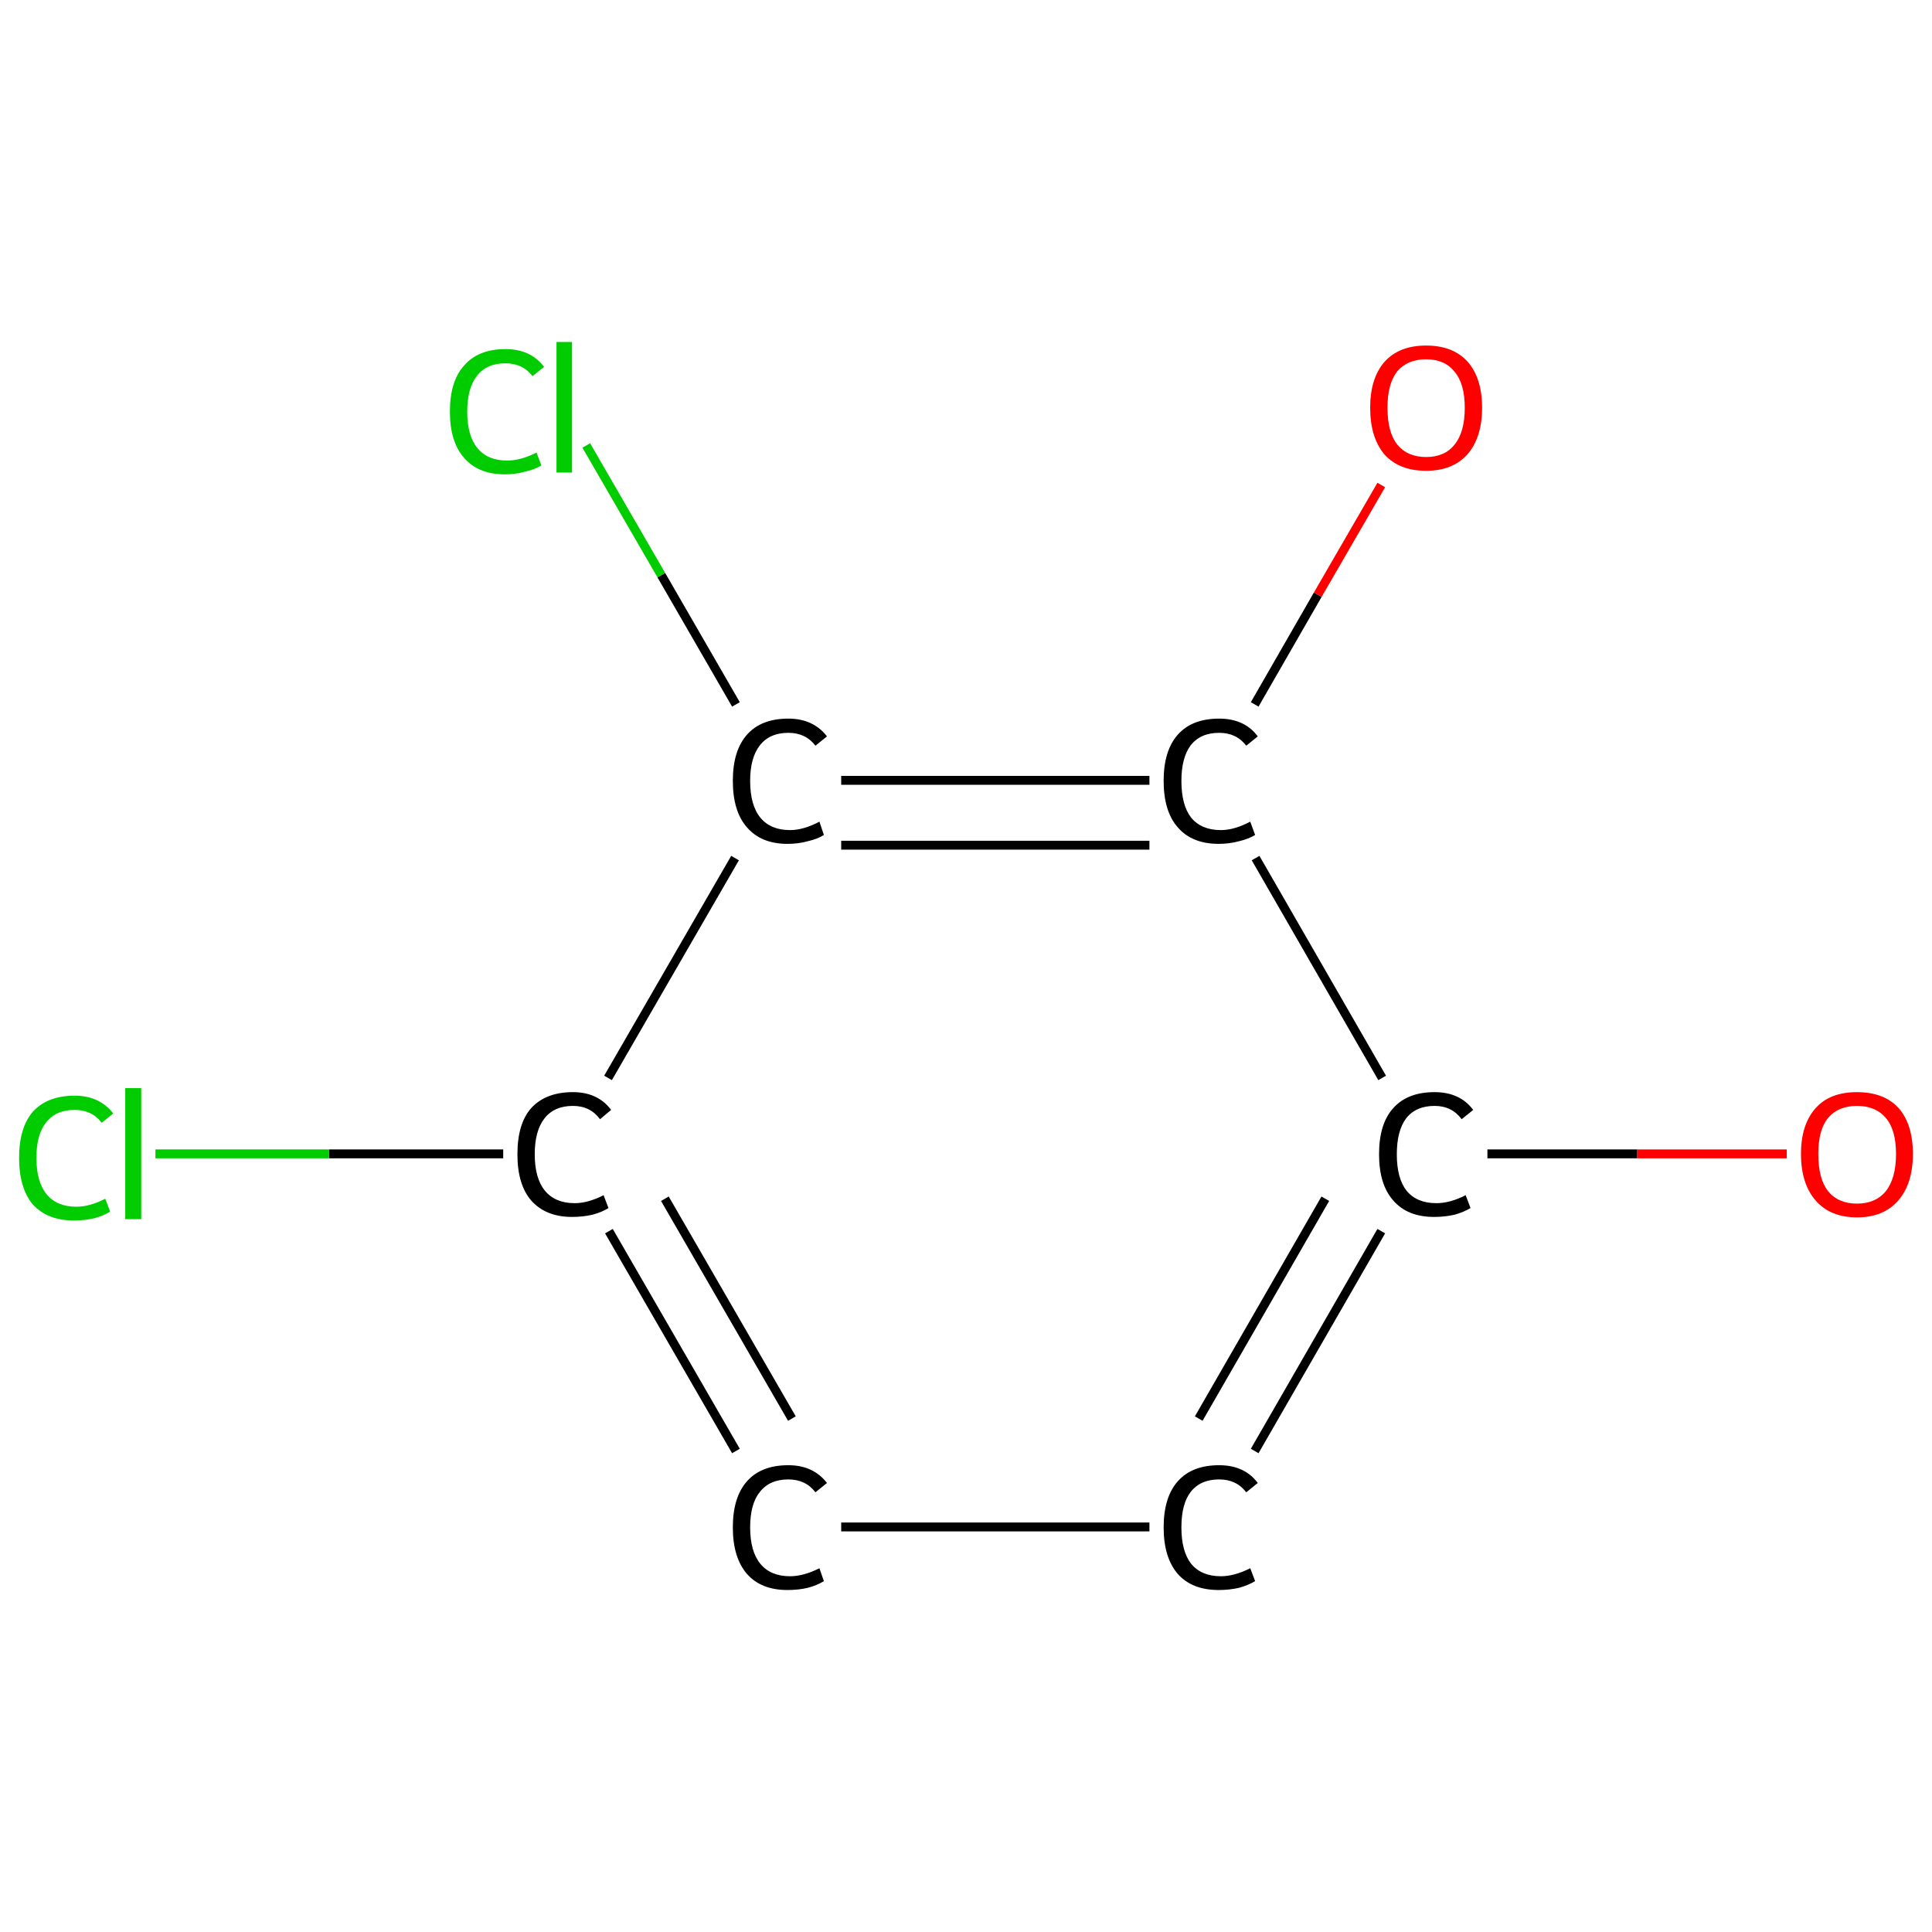 <?xml version='1.0' encoding='iso-8859-1'?>
<svg version='1.1' baseProfile='full'
              xmlns='http://www.w3.org/2000/svg'
                      xmlns:rdkit='http://www.rdkit.org/xml'
                      xmlns:xlink='http://www.w3.org/1999/xlink'
                  xml:space='preserve'
width='435px' height='435px' viewBox='0 0 435 435'>
<!-- END OF HEADER -->
<rect style='opacity:1.0;fill:#FFFFFF;stroke:none' width='435.0' height='435.0' x='0.0' y='0.0'> </rect>
<path class='bond-0 atom-0 atom-1' d='M 402.3,259.8 L 368.6,259.8' style='fill:none;fill-rule:evenodd;stroke:#FF0000;stroke-width:2.0px;stroke-linecap:butt;stroke-linejoin:miter;stroke-opacity:1' />
<path class='bond-0 atom-0 atom-1' d='M 368.6,259.8 L 334.9,259.8' style='fill:none;fill-rule:evenodd;stroke:#000000;stroke-width:2.0px;stroke-linecap:butt;stroke-linejoin:miter;stroke-opacity:1' />
<path class='bond-1 atom-1 atom-2' d='M 311.0,277.2 L 282.5,326.7' style='fill:none;fill-rule:evenodd;stroke:#000000;stroke-width:2.0px;stroke-linecap:butt;stroke-linejoin:miter;stroke-opacity:1' />
<path class='bond-1 atom-1 atom-2' d='M 298.4,269.9 L 269.9,319.4' style='fill:none;fill-rule:evenodd;stroke:#000000;stroke-width:2.0px;stroke-linecap:butt;stroke-linejoin:miter;stroke-opacity:1' />
<path class='bond-2 atom-2 atom-3' d='M 258.8,343.8 L 189.4,343.8' style='fill:none;fill-rule:evenodd;stroke:#000000;stroke-width:2.0px;stroke-linecap:butt;stroke-linejoin:miter;stroke-opacity:1' />
<path class='bond-3 atom-3 atom-4' d='M 165.7,326.7 L 137.1,277.2' style='fill:none;fill-rule:evenodd;stroke:#000000;stroke-width:2.0px;stroke-linecap:butt;stroke-linejoin:miter;stroke-opacity:1' />
<path class='bond-3 atom-3 atom-4' d='M 178.3,319.4 L 149.7,269.9' style='fill:none;fill-rule:evenodd;stroke:#000000;stroke-width:2.0px;stroke-linecap:butt;stroke-linejoin:miter;stroke-opacity:1' />
<path class='bond-4 atom-4 atom-5' d='M 113.3,259.8 L 74.1,259.8' style='fill:none;fill-rule:evenodd;stroke:#000000;stroke-width:2.0px;stroke-linecap:butt;stroke-linejoin:miter;stroke-opacity:1' />
<path class='bond-4 atom-4 atom-5' d='M 74.1,259.8 L 35.0,259.8' style='fill:none;fill-rule:evenodd;stroke:#00CC00;stroke-width:2.0px;stroke-linecap:butt;stroke-linejoin:miter;stroke-opacity:1' />
<path class='bond-5 atom-4 atom-6' d='M 136.9,242.7 L 165.5,193.2' style='fill:none;fill-rule:evenodd;stroke:#000000;stroke-width:2.0px;stroke-linecap:butt;stroke-linejoin:miter;stroke-opacity:1' />
<path class='bond-6 atom-6 atom-7' d='M 165.7,158.6 L 148.9,129.5' style='fill:none;fill-rule:evenodd;stroke:#000000;stroke-width:2.0px;stroke-linecap:butt;stroke-linejoin:miter;stroke-opacity:1' />
<path class='bond-6 atom-6 atom-7' d='M 148.9,129.5 L 132.0,100.3' style='fill:none;fill-rule:evenodd;stroke:#00CC00;stroke-width:2.0px;stroke-linecap:butt;stroke-linejoin:miter;stroke-opacity:1' />
<path class='bond-7 atom-6 atom-8' d='M 189.4,175.7 L 258.8,175.7' style='fill:none;fill-rule:evenodd;stroke:#000000;stroke-width:2.0px;stroke-linecap:butt;stroke-linejoin:miter;stroke-opacity:1' />
<path class='bond-7 atom-6 atom-8' d='M 189.4,190.3 L 258.8,190.3' style='fill:none;fill-rule:evenodd;stroke:#000000;stroke-width:2.0px;stroke-linecap:butt;stroke-linejoin:miter;stroke-opacity:1' />
<path class='bond-8 atom-8 atom-9' d='M 282.5,158.6 L 296.7,133.9' style='fill:none;fill-rule:evenodd;stroke:#000000;stroke-width:2.0px;stroke-linecap:butt;stroke-linejoin:miter;stroke-opacity:1' />
<path class='bond-8 atom-8 atom-9' d='M 296.7,133.9 L 311.0,109.2' style='fill:none;fill-rule:evenodd;stroke:#FF0000;stroke-width:2.0px;stroke-linecap:butt;stroke-linejoin:miter;stroke-opacity:1' />
<path class='bond-9 atom-8 atom-1' d='M 282.7,193.2 L 311.2,242.7' style='fill:none;fill-rule:evenodd;stroke:#000000;stroke-width:2.0px;stroke-linecap:butt;stroke-linejoin:miter;stroke-opacity:1' />
<path class='atom-0' d='M 405.5 259.8
Q 405.5 253.2, 408.8 249.5
Q 412.0 245.9, 418.1 245.9
Q 424.2 245.9, 427.5 249.5
Q 430.7 253.2, 430.7 259.8
Q 430.7 266.5, 427.4 270.3
Q 424.1 274.1, 418.1 274.1
Q 412.1 274.1, 408.8 270.3
Q 405.5 266.5, 405.5 259.8
M 418.1 271.0
Q 422.3 271.0, 424.6 268.2
Q 426.9 265.3, 426.9 259.8
Q 426.9 254.4, 424.6 251.7
Q 422.3 249.0, 418.1 249.0
Q 413.9 249.0, 411.6 251.7
Q 409.4 254.4, 409.4 259.8
Q 409.4 265.4, 411.6 268.2
Q 413.9 271.0, 418.1 271.0
' fill='#FF0000'/>
<path class='atom-1' d='M 310.5 259.9
Q 310.5 253.0, 313.7 249.5
Q 316.9 245.9, 323.0 245.9
Q 328.7 245.9, 331.7 249.9
L 329.1 252.0
Q 326.9 249.0, 323.0 249.0
Q 318.8 249.0, 316.6 251.8
Q 314.5 254.6, 314.5 259.9
Q 314.5 265.3, 316.7 268.1
Q 319.0 270.9, 323.4 270.9
Q 326.5 270.9, 330.0 269.1
L 331.1 272.0
Q 329.6 272.9, 327.5 273.5
Q 325.3 274.0, 322.9 274.0
Q 316.9 274.0, 313.7 270.3
Q 310.5 266.7, 310.5 259.9
' fill='#000000'/>
<path class='atom-2' d='M 262.0 343.9
Q 262.0 337.1, 265.2 333.5
Q 268.4 329.9, 274.5 329.9
Q 280.2 329.9, 283.2 333.9
L 280.6 336.0
Q 278.4 333.1, 274.5 333.1
Q 270.3 333.1, 268.1 335.9
Q 266.0 338.6, 266.0 343.9
Q 266.0 349.3, 268.2 352.1
Q 270.5 354.9, 274.9 354.9
Q 277.9 354.9, 281.5 353.1
L 282.6 356.0
Q 281.1 356.9, 279.0 357.5
Q 276.8 358.0, 274.4 358.0
Q 268.4 358.0, 265.2 354.4
Q 262.0 350.7, 262.0 343.9
' fill='#000000'/>
<path class='atom-3' d='M 165.0 343.9
Q 165.0 337.1, 168.2 333.5
Q 171.4 329.9, 177.5 329.9
Q 183.1 329.9, 186.2 333.9
L 183.6 336.0
Q 181.4 333.1, 177.5 333.1
Q 173.3 333.1, 171.1 335.9
Q 168.9 338.6, 168.9 343.9
Q 168.9 349.3, 171.2 352.1
Q 173.5 354.9, 177.9 354.9
Q 180.9 354.9, 184.5 353.1
L 185.5 356.0
Q 184.1 356.9, 181.9 357.5
Q 179.8 358.0, 177.3 358.0
Q 171.4 358.0, 168.2 354.4
Q 165.0 350.7, 165.0 343.9
' fill='#000000'/>
<path class='atom-4' d='M 116.5 259.9
Q 116.5 253.0, 119.6 249.5
Q 122.9 245.9, 129.0 245.9
Q 134.6 245.9, 137.6 249.9
L 135.1 252.0
Q 132.9 249.0, 129.0 249.0
Q 124.8 249.0, 122.6 251.8
Q 120.4 254.6, 120.4 259.9
Q 120.4 265.3, 122.7 268.1
Q 125.0 270.9, 129.4 270.9
Q 132.4 270.9, 135.9 269.1
L 137.0 272.0
Q 135.6 272.9, 133.4 273.5
Q 131.2 274.0, 128.8 274.0
Q 122.9 274.0, 119.6 270.3
Q 116.5 266.7, 116.5 259.9
' fill='#000000'/>
<path class='atom-5' d='M 4.3 260.7
Q 4.3 253.9, 7.4 250.3
Q 10.7 246.7, 16.8 246.7
Q 22.4 246.7, 25.5 250.7
L 22.9 252.8
Q 20.7 249.9, 16.8 249.9
Q 12.6 249.9, 10.4 252.7
Q 8.2 255.4, 8.2 260.7
Q 8.2 266.1, 10.5 268.9
Q 12.8 271.7, 17.2 271.7
Q 20.2 271.7, 23.7 269.9
L 24.8 272.8
Q 23.4 273.7, 21.2 274.3
Q 19.1 274.8, 16.6 274.8
Q 10.7 274.8, 7.4 271.2
Q 4.3 267.5, 4.3 260.7
' fill='#00CC00'/>
<path class='atom-5' d='M 28.2 245.0
L 31.8 245.0
L 31.8 274.5
L 28.2 274.5
L 28.2 245.0
' fill='#00CC00'/>
<path class='atom-6' d='M 165.0 175.8
Q 165.0 169.0, 168.2 165.4
Q 171.4 161.8, 177.5 161.8
Q 183.1 161.8, 186.2 165.8
L 183.6 167.9
Q 181.4 165.0, 177.5 165.0
Q 173.3 165.0, 171.1 167.8
Q 168.9 170.6, 168.9 175.8
Q 168.9 181.3, 171.2 184.1
Q 173.5 186.9, 177.9 186.9
Q 180.9 186.9, 184.5 185.0
L 185.5 188.0
Q 184.1 188.9, 181.9 189.4
Q 179.8 190.0, 177.3 190.0
Q 171.4 190.0, 168.2 186.3
Q 165.0 182.7, 165.0 175.8
' fill='#000000'/>
<path class='atom-7' d='M 101.3 92.7
Q 101.3 85.8, 104.5 82.3
Q 107.7 78.6, 113.8 78.6
Q 119.5 78.6, 122.5 82.6
L 119.9 84.7
Q 117.7 81.8, 113.8 81.8
Q 109.6 81.8, 107.4 84.6
Q 105.2 87.4, 105.2 92.7
Q 105.2 98.1, 107.5 100.9
Q 109.8 103.7, 114.2 103.7
Q 117.2 103.7, 120.8 101.9
L 121.9 104.8
Q 120.4 105.7, 118.2 106.2
Q 116.1 106.8, 113.7 106.8
Q 107.7 106.8, 104.5 103.1
Q 101.3 99.5, 101.3 92.7
' fill='#00CC00'/>
<path class='atom-7' d='M 125.3 77.0
L 128.8 77.0
L 128.8 106.4
L 125.3 106.4
L 125.3 77.0
' fill='#00CC00'/>
<path class='atom-8' d='M 262.0 175.8
Q 262.0 169.0, 265.2 165.4
Q 268.4 161.8, 274.5 161.8
Q 280.2 161.8, 283.2 165.8
L 280.6 167.9
Q 278.4 165.0, 274.5 165.0
Q 270.3 165.0, 268.1 167.8
Q 266.0 170.6, 266.0 175.8
Q 266.0 181.3, 268.2 184.1
Q 270.5 186.9, 274.9 186.9
Q 277.9 186.9, 281.5 185.0
L 282.6 188.0
Q 281.1 188.9, 279.0 189.4
Q 276.8 190.0, 274.4 190.0
Q 268.4 190.0, 265.2 186.3
Q 262.0 182.7, 262.0 175.8
' fill='#000000'/>
<path class='atom-9' d='M 308.5 91.8
Q 308.5 85.2, 311.7 81.5
Q 315.0 77.8, 321.1 77.8
Q 327.2 77.8, 330.5 81.5
Q 333.7 85.2, 333.7 91.8
Q 333.7 98.5, 330.4 102.3
Q 327.1 106.0, 321.1 106.0
Q 315.0 106.0, 311.7 102.3
Q 308.5 98.5, 308.5 91.8
M 321.1 102.9
Q 325.3 102.9, 327.5 100.1
Q 329.8 97.3, 329.8 91.8
Q 329.8 86.4, 327.5 83.7
Q 325.3 80.9, 321.1 80.9
Q 316.9 80.9, 314.6 83.6
Q 312.4 86.4, 312.4 91.8
Q 312.4 97.3, 314.6 100.1
Q 316.9 102.9, 321.1 102.9
' fill='#FF0000'/>
</svg>
